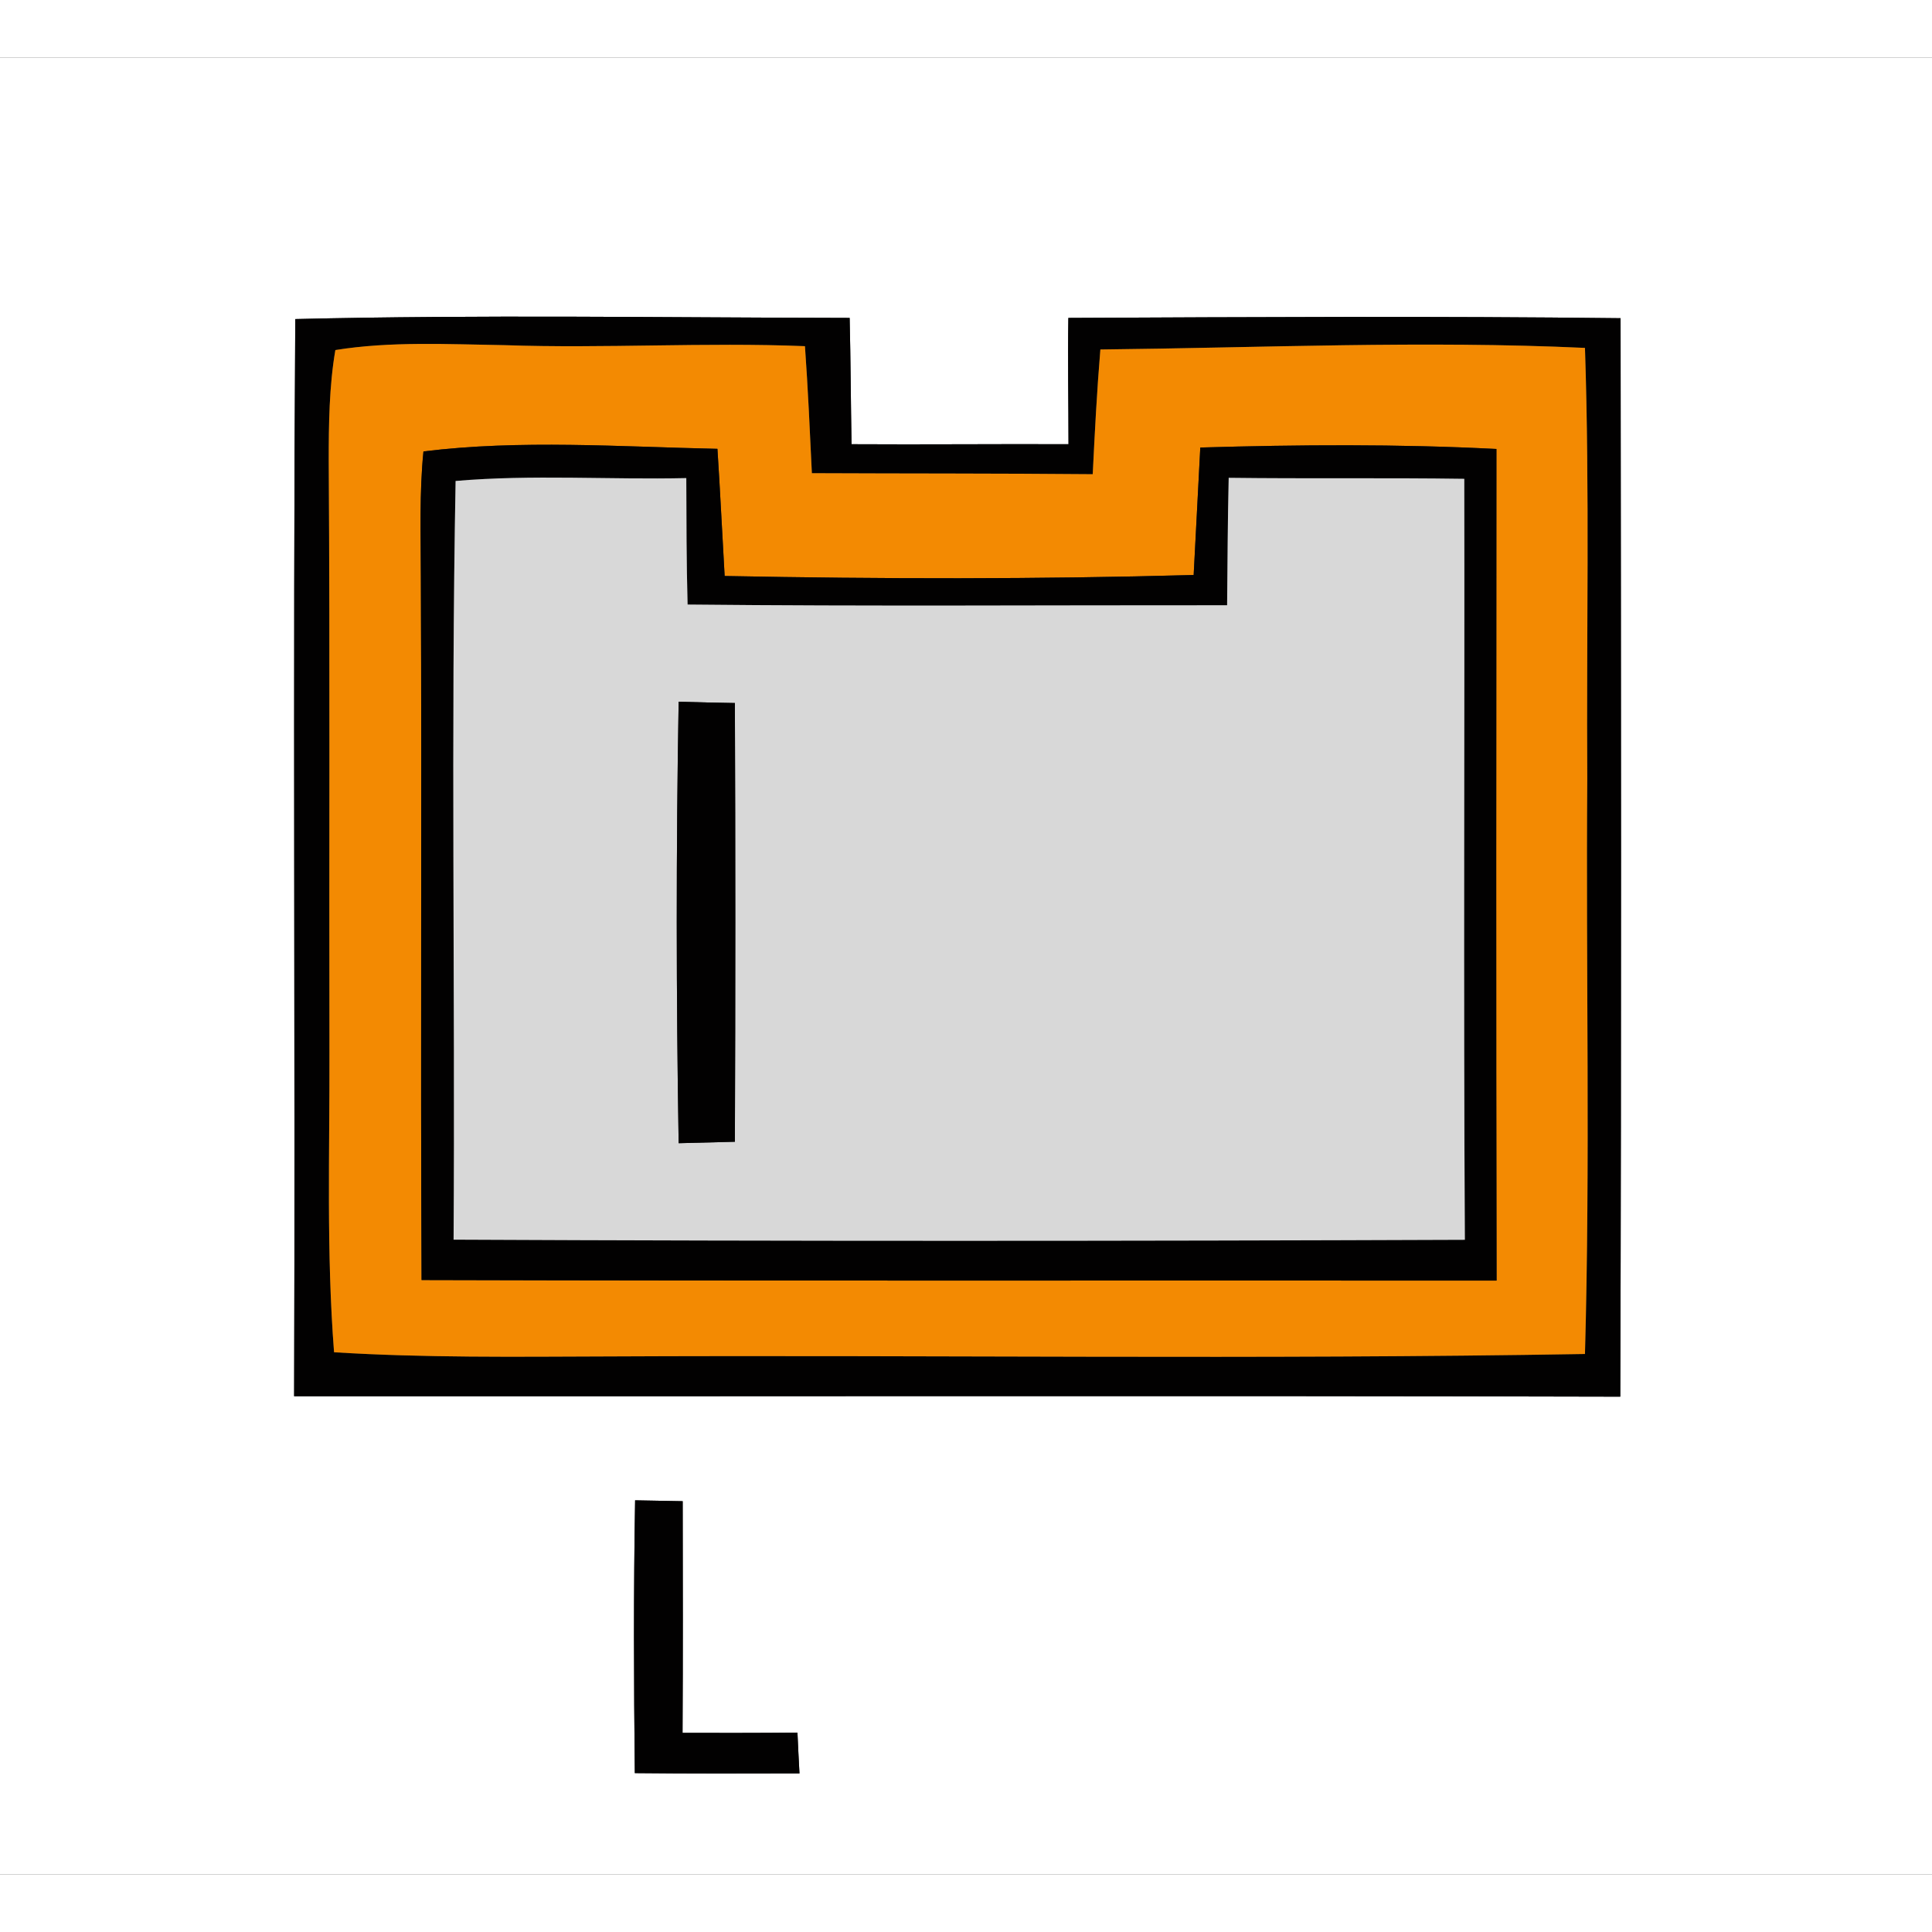 <?xml version='1.0' encoding='utf-8'?>
<svg xmlns="http://www.w3.org/2000/svg" xmlns:ns1="http://www.w3.org/1999/xlink" version="1.1" viewBox="0 0 134 126" width="50" height="50">
<rect x="0" y="0" width="134" height="126" fill="#333333" stroke="none"/>
<defs>
<path d="M 0.00 0.00 L 134.00 0.00 L 134.00 126.00 L 0.00 126.00 L 0.00 0.00 Z M 20.40 92.84 C 51.06 92.86 81.72 92.79 112.38 92.87 C 112.46 67.94 112.43 43.00 112.40 18.07 C 99.64 17.92 86.86 17.99 74.10 18.05 C 74.05 20.97 74.11 23.89 74.11 26.81 C 69.10 26.79 64.08 26.84 59.06 26.81 C 59.01 23.89 59.00 20.97 58.93 18.05 C 46.13 18.03 33.27 17.82 20.48 18.13 C 20.31 42.98 20.48 67.98 20.40 92.84 Z M 44.05 100.06 C 43.94 106.36 43.96 112.68 44.03 118.98 C 47.83 119.02 51.64 119.01 55.45 119.00 C 55.40 118.06 55.35 117.11 55.31 116.17 C 52.65 116.20 50.00 116.19 47.34 116.19 C 47.37 110.83 47.36 105.48 47.35 100.12 C 46.25 100.10 45.15 100.08 44.05 100.06 Z" id="p0" />
<path d="M 20.48 18.13 C 33.27 17.82 46.13 18.03 58.93 18.05 C 59.00 20.97 59.01 23.89 59.06 26.81 C 64.08 26.84 69.10 26.79 74.11 26.81 C 74.11 23.89 74.05 20.97 74.10 18.05 C 86.86 17.99 99.64 17.92 112.40 18.07 C 112.43 43.00 112.46 67.94 112.38 92.87 C 81.72 92.79 51.06 92.86 20.40 92.84 C 20.48 67.98 20.31 42.98 20.48 18.13 Z M 23.17 89.79 C 29.44 90.18 35.72 90.10 42.00 90.08 C 64.64 89.97 87.30 90.30 109.93 89.91 C 110.30 76.62 109.99 63.30 110.09 50.00 C 110.03 40.05 110.26 30.08 109.93 20.13 C 98.75 19.61 87.51 20.12 76.32 20.24 C 76.08 23.12 75.93 26.01 75.79 28.89 C 69.29 28.83 62.80 28.85 56.31 28.82 C 56.17 25.88 56.04 22.94 55.83 20.01 C 48.88 19.73 41.95 20.18 35.00 19.94 C 31.14 19.88 27.08 19.66 23.26 20.28 C 22.83 22.78 22.80 25.44 22.80 27.98 C 22.89 41.65 22.82 55.33 22.85 69.00 C 22.87 75.95 22.63 82.85 23.17 89.79 Z" id="p1" />
<path d="M 23.26 20.28 C 27.08 19.66 31.14 19.88 35.00 19.94 C 41.95 20.18 48.88 19.73 55.83 20.01 C 56.04 22.94 56.17 25.88 56.31 28.82 C 62.80 28.85 69.29 28.83 75.79 28.89 C 75.93 26.01 76.08 23.12 76.32 20.24 C 87.51 20.12 98.75 19.61 109.93 20.13 C 110.26 30.08 110.03 40.05 110.09 50.00 C 109.99 63.30 110.30 76.62 109.93 89.91 C 87.30 90.30 64.64 89.97 42.00 90.08 C 35.72 90.10 29.44 90.18 23.17 89.79 C 22.63 82.85 22.87 75.95 22.85 69.00 C 22.82 55.33 22.89 41.65 22.80 27.98 C 22.80 25.44 22.83 22.78 23.26 20.28 Z M 29.24 84.78 C 54.09 84.85 78.95 84.80 103.80 84.82 C 103.76 65.59 103.78 46.36 103.79 27.14 C 96.94 26.79 90.10 26.84 83.25 27.04 C 83.09 29.99 82.95 32.94 82.79 35.88 C 71.96 36.18 61.09 36.16 50.26 35.95 C 50.09 33.01 49.95 30.07 49.76 27.13 C 43.01 26.99 36.08 26.48 29.37 27.31 C 29.08 30.18 29.19 33.11 29.19 35.99 C 29.26 52.25 29.16 68.52 29.24 84.78 Z" id="p2" />
<path d="M 29.37 27.31 C 36.08 26.48 43.01 26.99 49.76 27.13 C 49.95 30.07 50.09 33.01 50.26 35.95 C 61.09 36.16 71.96 36.18 82.79 35.88 C 82.95 32.94 83.09 29.99 83.25 27.04 C 90.10 26.84 96.94 26.79 103.79 27.14 C 103.78 46.36 103.76 65.59 103.80 84.82 C 78.95 84.80 54.09 84.85 29.24 84.78 C 29.16 68.52 29.26 52.25 29.19 35.99 C 29.19 33.11 29.08 30.18 29.37 27.31 Z M 31.46 81.98 C 54.84 82.09 78.23 82.08 101.60 81.99 C 101.50 64.39 101.59 46.80 101.56 29.21 C 96.11 29.13 90.67 29.21 85.22 29.14 C 85.15 32.09 85.14 35.03 85.11 37.98 C 72.64 37.97 60.16 38.06 47.69 37.93 C 47.61 35.01 47.61 32.08 47.60 29.16 C 42.28 29.28 36.89 28.90 31.60 29.36 C 31.27 46.85 31.57 64.47 31.46 81.98 Z" id="p3" />
<path d="M 31.60 29.36 C 36.89 28.90 42.28 29.28 47.60 29.16 C 47.61 32.08 47.61 35.01 47.69 37.93 C 60.16 38.06 72.64 37.97 85.11 37.98 C 85.14 35.03 85.15 32.09 85.22 29.14 C 90.67 29.21 96.11 29.13 101.56 29.21 C 101.59 46.80 101.50 64.39 101.60 81.99 C 78.23 82.08 54.84 82.09 31.46 81.98 C 31.57 64.47 31.27 46.85 31.60 29.36 Z M 47.07 44.67 C 46.89 54.87 46.90 65.10 47.07 75.29 C 48.37 75.26 49.67 75.22 50.97 75.19 C 51.01 65.05 51.01 54.91 50.97 44.76 C 49.67 44.74 48.37 44.71 47.07 44.67 Z" id="p4" />
<path d="M 47.07 44.67 C 48.37 44.71 49.67 44.74 50.97 44.76 C 51.01 54.91 51.01 65.05 50.97 75.19 C 49.67 75.22 48.37 75.26 47.07 75.29 C 46.90 65.10 46.89 54.87 47.07 44.67 Z" id="p5" />
<path d="M 44.05 100.06 C 45.15 100.08 46.25 100.10 47.35 100.12 C 47.36 105.48 47.37 110.83 47.34 116.19 C 50.00 116.19 52.65 116.20 55.31 116.17 C 55.35 117.11 55.40 118.06 55.45 119.00 C 51.64 119.01 47.83 119.02 44.03 118.98 C 43.96 112.68 43.94 106.36 44.05 100.06 Z" id="p6" />
</defs>
<g>
<use fill="#ffffff" ns1:href="#p0" />
<use fill="#020101" ns1:href="#p1" />
<use fill="#f38a02" ns1:href="#p2" />
<use fill="#020101" ns1:href="#p3" />
<use fill="#d8d8d8" ns1:href="#p4" />
<use fill="#020101" ns1:href="#p5" />
<use fill="#020101" ns1:href="#p6" />
</g>
</svg>